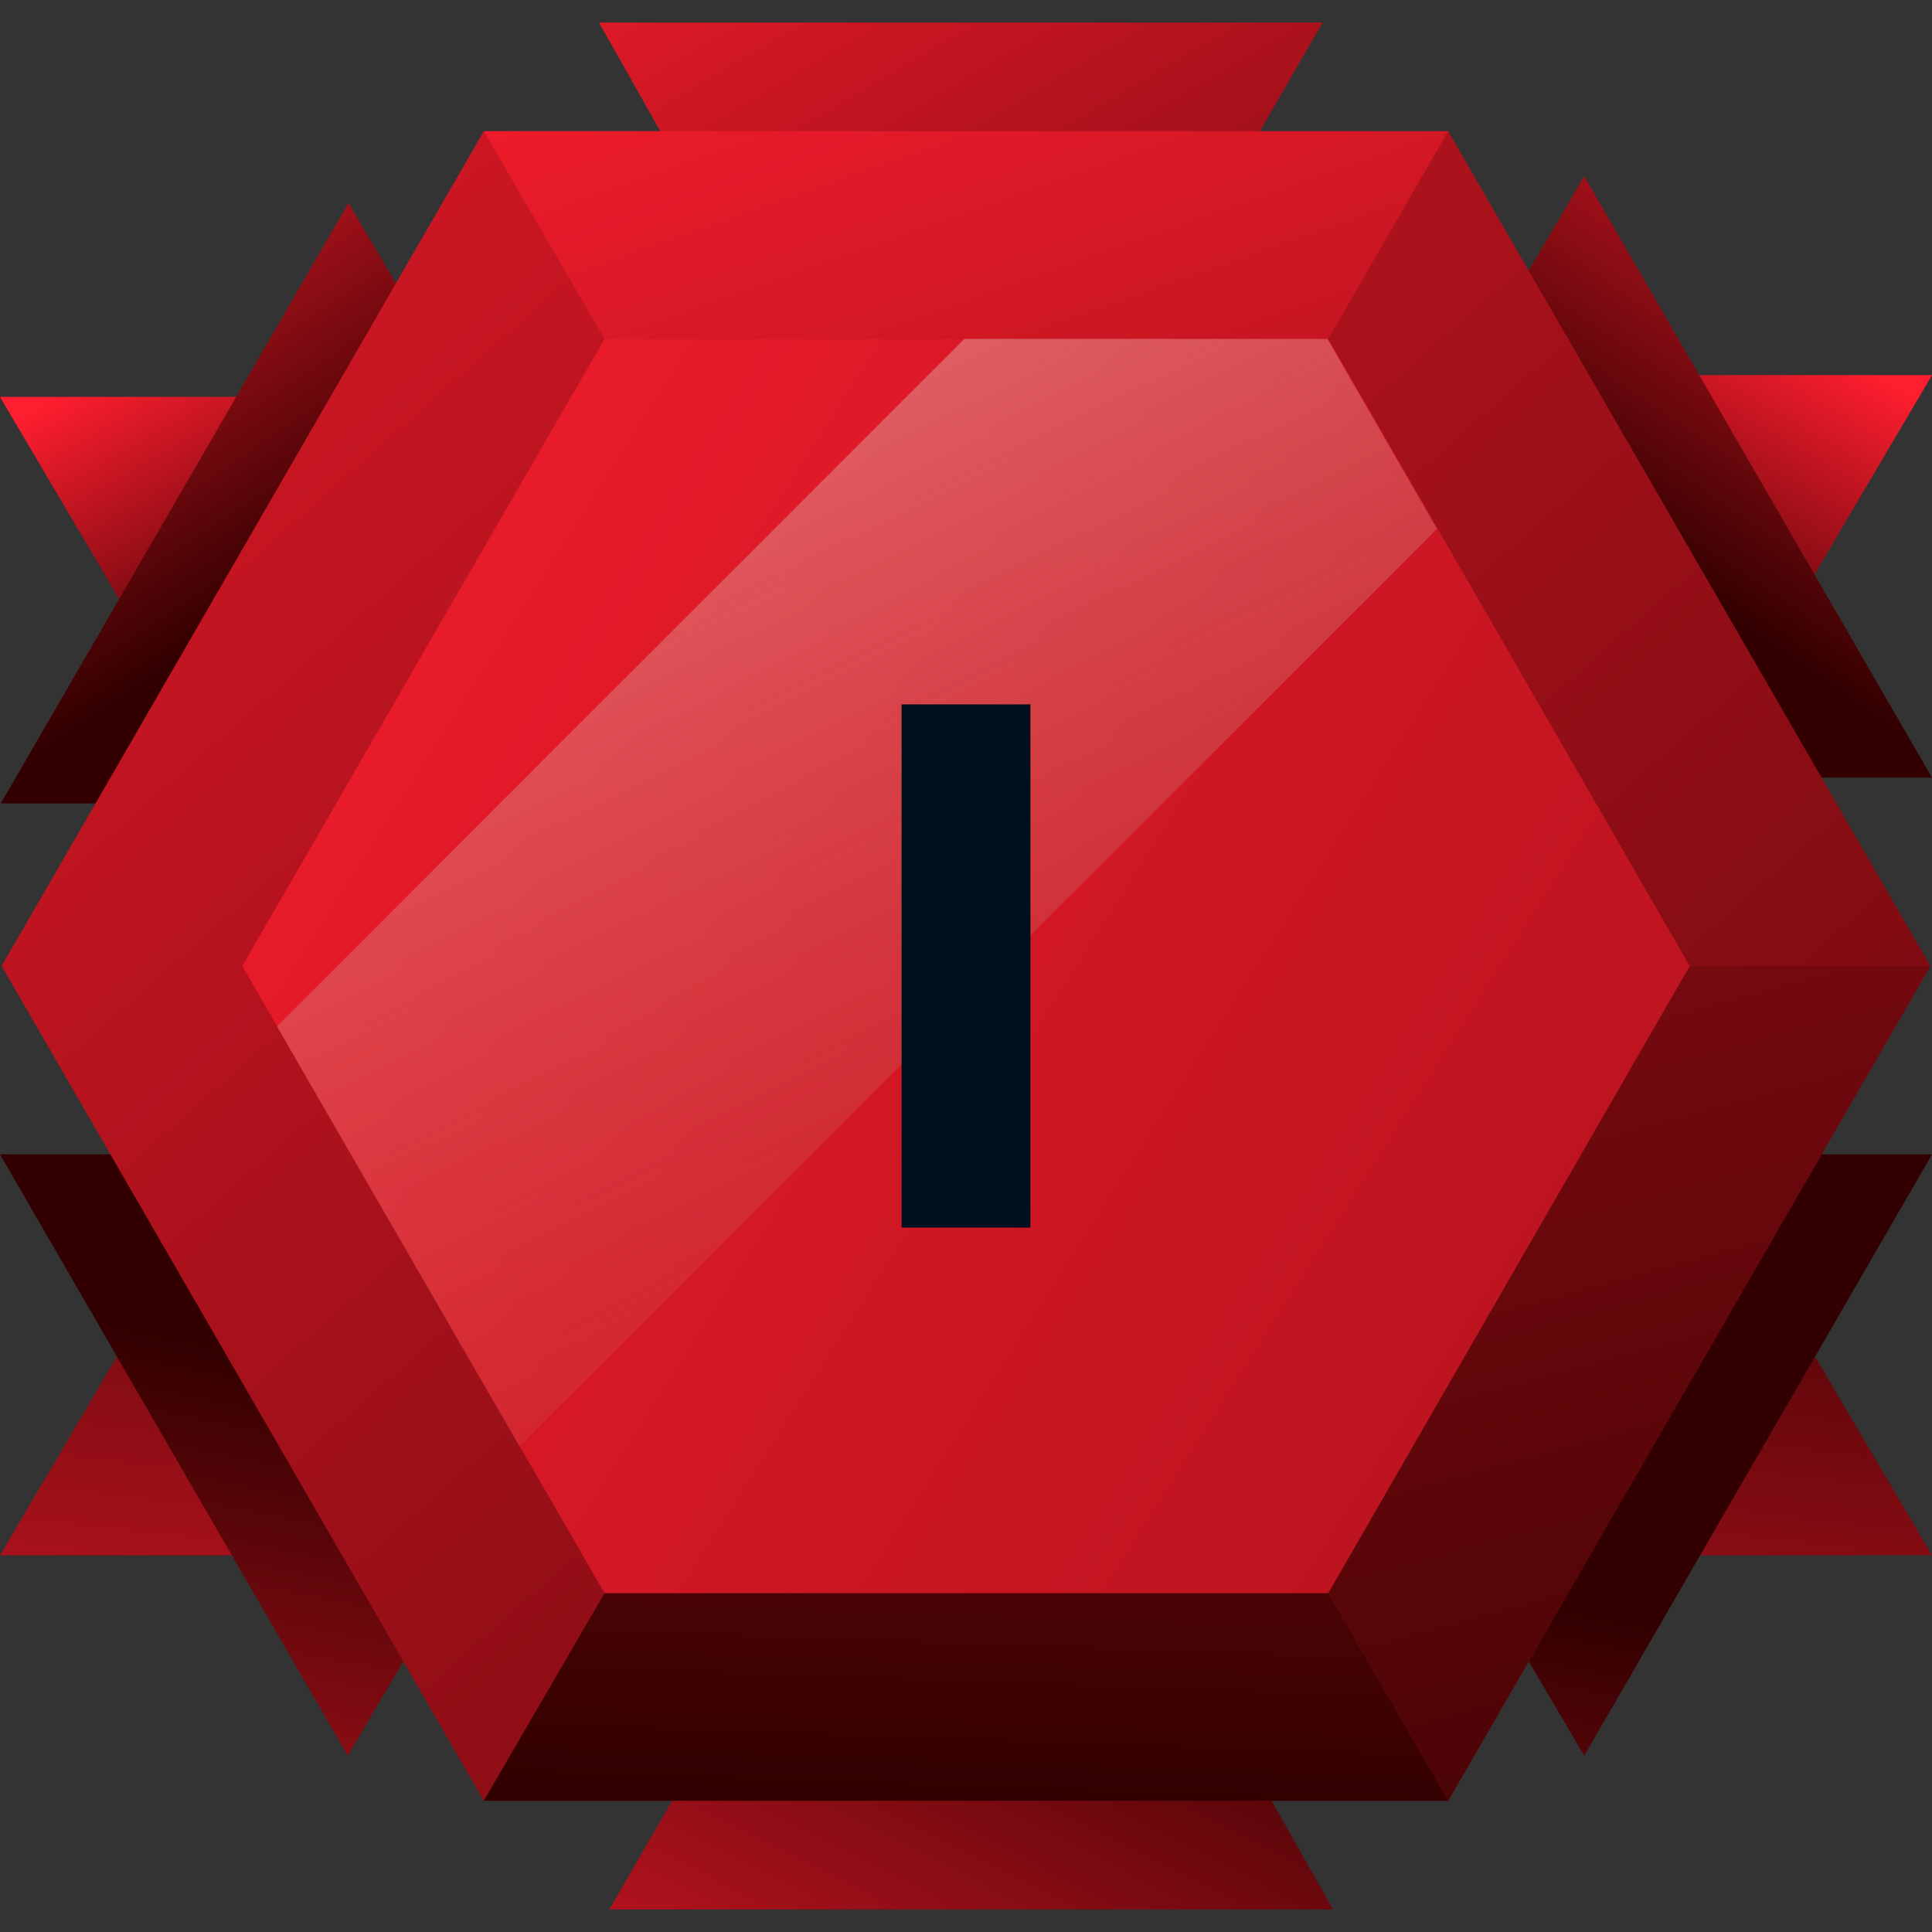 <svg xmlns="http://www.w3.org/2000/svg" width="24" height="24" fill="none" viewBox="0 0 24 24"><rect x="0" y="0" width="24" height="24" fill="#333333" stroke="none"/><g clip-path="url(#Blood_Diamond_1_svg__a)"><path fill="url(#Blood_Diamond_1_svg__b)" d="m16.43.28-4.54 7.87L7.44.28z"/><path fill="url(#Blood_Diamond_1_svg__c)" d="m7.57 23.72 4.54-7.87 4.45 7.87z"/><path fill="url(#Blood_Diamond_1_svg__d)" d="M16.49 4.66H24l-3.79 6.43z"/><path fill="url(#Blood_Diamond_1_svg__e)" d="M24 9.66h-8.72l4.4-7.47z"/><path fill="url(#Blood_Diamond_1_svg__f)" d="M7.51 4.93H0l3.79 6.43z"/><path fill="url(#Blood_Diamond_1_svg__g)" d="M.01 9.98h8.71L4.33 2.52z"/><path fill="url(#Blood_Diamond_1_svg__h)" d="M7.51 19.32H0l3.79-6.44z"/><path fill="url(#Blood_Diamond_1_svg__i)" d="M0 14.34h8.72l-4.4 7.47z"/><path fill="url(#Blood_Diamond_1_svg__j)" d="M16.49 19.32H24l-3.79-6.44z"/><path fill="url(#Blood_Diamond_1_svg__k)" d="M24 14.34h-8.72l4.4 7.47z"/><path fill="url(#Blood_Diamond_1_svg__l)" d="M17.99 1.63H6.01L.02 12l5.99 10.37h11.98L23.98 12z"/><path fill="url(#Blood_Diamond_1_svg__m)" d="m16.5 19.79 1.49 2.58L23.98 12h-2.99z"/><path fill="url(#Blood_Diamond_1_svg__n)" d="M16.5 19.79H7.51l-1.5 2.58h11.98z"/><path fill="url(#Blood_Diamond_1_svg__o)" d="m6.01 1.63 1.5 2.58h8.99l1.49-2.58z"/><path fill="url(#Blood_Diamond_1_svg__p)" d="M16.5 4.21H7.51L3.01 12l4.5 7.79h8.99L20.99 12z"/><path fill="url(#Blood_Diamond_1_svg__q)" d="m6.45 17.97 11.4-11.4-1.36-2.36h-4.51l-8.54 8.54z"/><path fill="#01101E" d="M12.8 8.75h-1.6v6.5h1.6z"/></g><defs><linearGradient id="Blood_Diamond_1_svg__b" x1="9.13" x2="18.75" y1="-4.31" y2="11.98" gradientUnits="userSpaceOnUse"><stop stop-color="#FF1E2F"/><stop offset="1" stop-color="#320000"/></linearGradient><linearGradient id="Blood_Diamond_1_svg__c" x1="9.1" x2="14.49" y1="29.54" y2="18.97" gradientUnits="userSpaceOnUse"><stop stop-color="#FF1E2F"/><stop offset="1" stop-color="#320000"/></linearGradient><linearGradient id="Blood_Diamond_1_svg__d" x1="21.01" x2="18.81" y1="3.32" y2="7.18" gradientUnits="userSpaceOnUse"><stop stop-color="#FF1E2F"/><stop offset="1" stop-color="#320000"/></linearGradient><linearGradient id="Blood_Diamond_1_svg__e" x1="24.6" x2="20.91" y1="1.85" y2="7.3" gradientUnits="userSpaceOnUse"><stop stop-color="#FF1E2F"/><stop offset="1" stop-color="#320000"/></linearGradient><linearGradient id="Blood_Diamond_1_svg__f" x1="2.99" x2="5.19" y1="3.59" y2="7.45" gradientUnits="userSpaceOnUse"><stop stop-color="#FF1E2F"/><stop offset="1" stop-color="#320000"/></linearGradient><linearGradient id="Blood_Diamond_1_svg__g" x1="-.58" x2="3.1" y1="2.18" y2="7.61" gradientUnits="userSpaceOnUse"><stop stop-color="#FF1E2F"/><stop offset="1" stop-color="#320000"/></linearGradient><linearGradient id="Blood_Diamond_1_svg__h" x1="3.02" x2="4.64" y1="25.66" y2="11.63" gradientUnits="userSpaceOnUse"><stop stop-color="#FF1E2F"/><stop offset="1" stop-color="#320000"/></linearGradient><linearGradient id="Blood_Diamond_1_svg__i" x1="1.64" x2="3.84" y1="27.98" y2="16.91" gradientUnits="userSpaceOnUse"><stop stop-color="#FF1E2F"/><stop offset="1" stop-color="#320000"/></linearGradient><linearGradient id="Blood_Diamond_1_svg__j" x1="19.32" x2="20.94" y1="27.37" y2="13.33" gradientUnits="userSpaceOnUse"><stop stop-color="#FF1E2F"/><stop offset="1" stop-color="#320000"/></linearGradient><linearGradient id="Blood_Diamond_1_svg__k" x1="16.35" x2="18.55" y1="30.86" y2="19.79" gradientUnits="userSpaceOnUse"><stop stop-color="#FF1E2F"/><stop offset="1" stop-color="#320000"/></linearGradient><linearGradient id="Blood_Diamond_1_svg__l" x1="-4.51" x2="30.41" y1="-6.75" y2="32.88" gradientUnits="userSpaceOnUse"><stop stop-color="#FF1E2F"/><stop offset="1" stop-color="#320000"/></linearGradient><linearGradient id="Blood_Diamond_1_svg__m" x1="11.22" x2="23.26" y1="-17.24" y2="26.99" gradientUnits="userSpaceOnUse"><stop stop-color="#FF1E2F"/><stop offset="1" stop-color="#320000"/></linearGradient><linearGradient id="Blood_Diamond_1_svg__n" x1="12.79" x2="12" y1="-.18" y2="22.34" gradientUnits="userSpaceOnUse"><stop stop-color="#FF1E2F"/><stop offset="1" stop-color="#320000"/></linearGradient><linearGradient id="Blood_Diamond_1_svg__o" x1="10.45" x2="20.92" y1="-2.78" y2="26.9" gradientUnits="userSpaceOnUse"><stop stop-color="#FF1E2F"/><stop offset="1" stop-color="#320000"/></linearGradient><linearGradient id="Blood_Diamond_1_svg__p" x1="-1.89" x2="62.23" y1="3.16" y2="43.98" gradientUnits="userSpaceOnUse"><stop stop-color="#FF1E2F"/><stop offset="1" stop-color="#320000"/></linearGradient><linearGradient id="Blood_Diamond_1_svg__q" x1="2.29" x2="16.3" y1="-7.65" y2="21.38" gradientUnits="userSpaceOnUse"><stop stop-color="#fff"/><stop offset=".96" stop-color="#BD382F" stop-opacity="0"/><stop offset="1" stop-color="#BA3027"/></linearGradient><clipPath id="Blood_Diamond_1_svg__a"><path fill="#fff" d="M0 0h24v24H0z"/></clipPath></defs></svg>